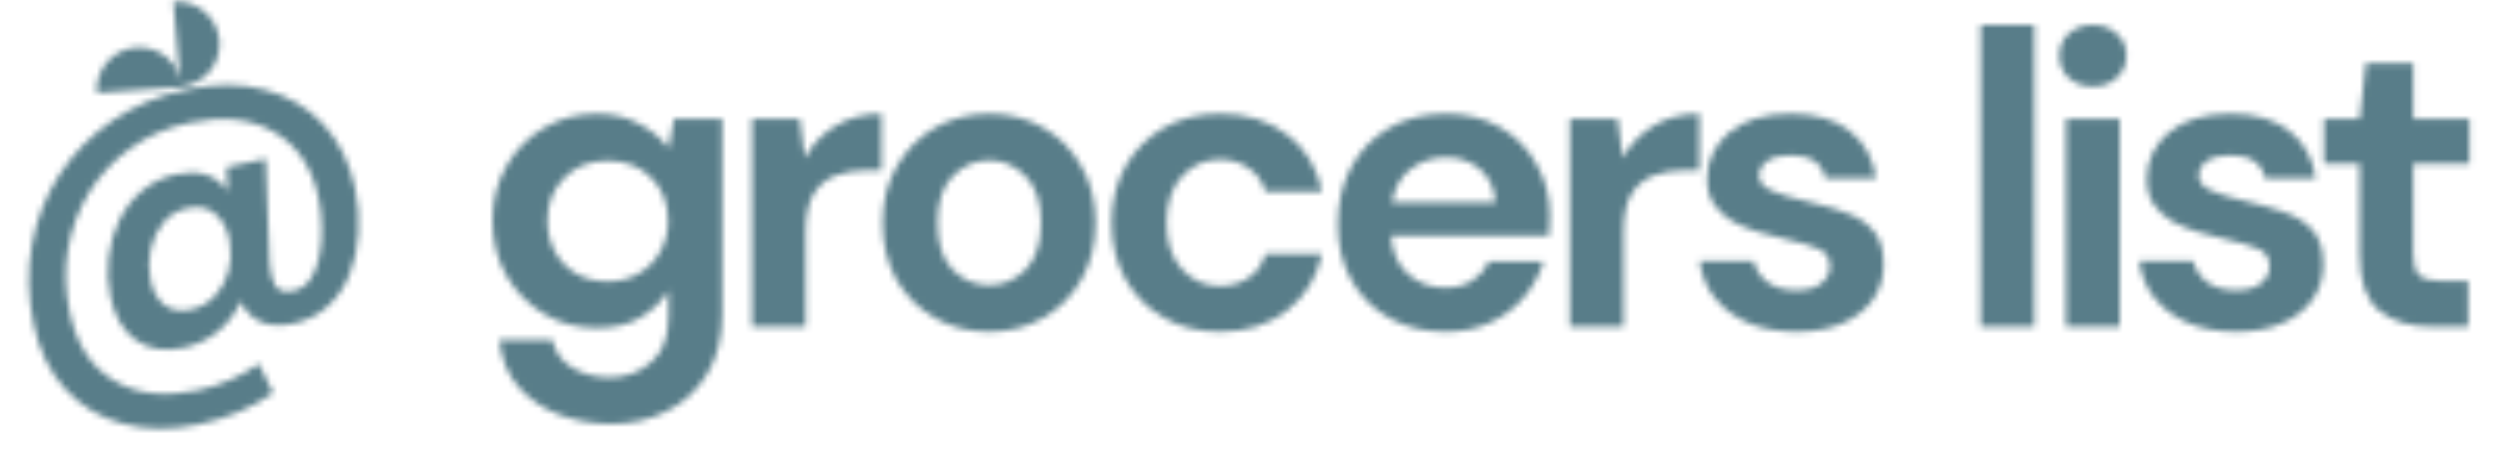 <svg xmlns="http://www.w3.org/2000/svg" width="401" height="72" viewBox="0 0 401 72" fill="none"><mask id="mask0_1_18" style="mask-type:alpha" maskUnits="userSpaceOnUse" x="0" y="0" width="401" height="72"><path d="M31.886 68.072C27.461 69.014 23.412 68.98 19.738 67.97C16.073 67 12.992 65.156 10.496 62.437C8.009 59.757 6.316 56.305 5.416 52.079C4.474 47.654 4.378 43.382 5.126 39.264C5.875 35.146 7.348 31.394 9.544 28.01C11.772 24.577 14.614 21.68 18.071 19.319C21.527 16.958 25.508 15.298 30.012 14.339C34.637 13.355 38.81 13.383 42.532 14.424C46.286 15.417 49.41 17.273 51.906 19.993C54.402 22.712 56.083 26.105 56.948 30.171C57.457 32.563 57.635 34.963 57.481 37.371C57.358 39.731 56.889 41.935 56.075 43.984C55.292 45.984 54.134 47.689 52.601 49.099C51.107 50.5 49.244 51.438 47.012 51.914C44.939 52.355 43.187 52.249 41.756 51.595C40.325 50.941 39.28 49.851 38.622 48.324C37.813 50.204 36.594 51.818 34.964 53.165C33.365 54.464 31.529 55.334 29.456 55.775C26.427 56.42 23.883 56.024 21.827 54.586C19.763 53.109 18.399 50.816 17.737 47.706C17.279 45.553 17.177 43.408 17.43 41.271C17.675 39.093 18.25 37.095 19.155 35.278C20.091 33.411 21.319 31.837 22.838 30.556C24.397 29.265 26.213 28.4 28.286 27.958C31.993 27.169 34.726 28.067 36.485 30.651L36.354 26.804L42.633 25.467L43.233 42.091C43.325 43.697 43.632 44.944 44.155 45.833C44.709 46.674 45.663 46.95 47.019 46.661C48.175 46.415 49.087 45.804 49.754 44.829C50.453 43.805 50.942 42.576 51.22 41.142C51.529 39.659 51.658 38.11 51.606 36.496C51.586 34.834 51.414 33.245 51.092 31.73C50.056 26.866 47.707 23.366 44.043 21.229C40.371 19.052 35.804 18.544 30.342 19.707C26.794 20.462 23.665 21.816 20.955 23.768C18.277 25.672 16.067 28.017 14.327 30.804C12.627 33.583 11.485 36.639 10.903 39.972C10.352 43.256 10.45 46.653 11.196 50.161C12.283 55.264 14.638 58.888 18.261 61.034C21.894 63.219 26.381 63.744 31.723 62.606C33.517 62.225 35.253 61.668 36.931 60.935C38.648 60.195 40.172 59.329 41.503 58.337L43.815 63.033C40.407 65.425 36.431 67.105 31.886 68.072ZM30.652 49.645C32.087 49.34 33.318 48.661 34.344 47.609C35.37 46.557 36.118 45.273 36.587 43.756C37.047 42.2 37.135 40.556 36.85 38.825C36.579 36.965 35.849 35.495 34.661 34.415C33.512 33.326 31.981 32.985 30.068 33.392C28.473 33.732 27.179 34.507 26.187 35.718C25.195 36.93 24.521 38.365 24.166 40.024C23.802 41.644 23.803 43.31 24.167 45.025C24.532 46.739 25.268 48.041 26.374 48.93C27.512 49.772 28.938 50.01 30.652 49.645Z" fill="#FF6914"></path><path fill-rule="evenodd" clip-rule="evenodd" d="M29.166 13.951L15.531 14.908L15.523 14.784C15.329 11.071 18.146 7.873 21.87 7.612C25.635 7.348 28.902 10.186 29.166 13.951Z" fill="#00D6BC"></path><path fill-rule="evenodd" clip-rule="evenodd" d="M35.184 6.407C34.816 2.694 31.532 -0.045 27.803 0.272L27.802 0.273L28.961 13.892L29.02 13.887C32.72 13.541 35.464 10.301 35.2 6.599L35.184 6.407Z" fill="#00D6BC"></path><path d="M98.025 68C95.202 68 92.49 67.529 89.891 66.588C87.291 65.647 85.095 64.19 83.303 62.219C81.51 60.247 80.434 57.692 80.076 54.555H88.613C89.017 56.437 90.048 57.894 91.706 58.924C93.409 60 95.448 60.538 97.824 60.538C100.378 60.538 102.574 59.731 104.412 58.118C106.294 56.549 107.235 54.106 107.235 50.79V46.622C106.249 48.235 104.793 49.647 102.866 50.857C100.983 52.022 98.608 52.605 95.739 52.605C92.557 52.605 89.711 51.843 87.202 50.319C84.692 48.796 82.697 46.756 81.218 44.202C79.739 41.602 79 38.667 79 35.395C79 32.123 79.739 29.21 81.218 26.655C82.697 24.056 84.692 22.017 87.202 20.538C89.756 19.014 92.602 18.252 95.739 18.252C98.294 18.252 100.557 18.79 102.529 19.866C104.501 20.896 106.07 22.196 107.235 23.765L108.109 19.059H115.84V50.319C115.84 54.174 115.034 57.401 113.42 60C111.807 62.644 109.633 64.639 106.899 65.983C104.21 67.328 101.252 68 98.025 68ZM97.487 45.143C99.37 45.143 101.028 44.717 102.462 43.866C103.941 43.014 105.084 41.849 105.891 40.37C106.742 38.891 107.168 37.255 107.168 35.462C107.168 32.639 106.272 30.331 104.479 28.538C102.686 26.7 100.356 25.782 97.487 25.782C94.619 25.782 92.289 26.7 90.496 28.538C88.703 30.331 87.807 32.616 87.807 35.395C87.807 37.232 88.21 38.891 89.017 40.37C89.824 41.849 90.944 43.014 92.378 43.866C93.857 44.717 95.56 45.143 97.487 45.143Z" fill="#00473E"></path><path d="M120.619 52.403V19.059H128.283L129.09 25.311C130.3 23.16 131.936 21.457 133.997 20.202C136.104 18.902 138.569 18.252 141.392 18.252V27.328H138.972C137.09 27.328 135.409 27.619 133.93 28.202C132.451 28.784 131.286 29.793 130.434 31.227C129.628 32.661 129.224 34.655 129.224 37.21V52.403H120.619Z" fill="#00473E"></path><path d="M158.649 53.21C155.422 53.21 152.509 52.471 149.91 50.992C147.355 49.513 145.316 47.473 143.792 44.874C142.313 42.23 141.574 39.182 141.574 35.731C141.574 32.28 142.335 29.255 143.859 26.655C145.383 24.011 147.422 21.95 149.977 20.471C152.576 18.992 155.489 18.252 158.716 18.252C161.898 18.252 164.767 18.992 167.321 20.471C169.921 21.95 171.96 24.011 173.439 26.655C174.963 29.255 175.725 32.28 175.725 35.731C175.725 39.182 174.963 42.23 173.439 44.874C171.96 47.473 169.921 49.513 167.321 50.992C164.722 52.471 161.831 53.21 158.649 53.21ZM158.649 45.748C160.89 45.748 162.84 44.919 164.498 43.261C166.156 41.557 166.985 39.048 166.985 35.731C166.985 32.415 166.156 29.927 164.498 28.269C162.84 26.566 160.912 25.714 158.716 25.714C156.431 25.714 154.459 26.566 152.8 28.269C151.187 29.927 150.38 32.415 150.38 35.731C150.38 39.048 151.187 41.557 152.8 43.261C154.459 44.919 156.408 45.748 158.649 45.748Z" fill="#00473E"></path><path d="M195.721 53.21C192.315 53.21 189.312 52.471 186.713 50.992C184.113 49.513 182.052 47.451 180.528 44.807C179.049 42.162 178.309 39.137 178.309 35.731C178.309 32.325 179.049 29.3 180.528 26.655C182.052 24.011 184.113 21.95 186.713 20.471C189.312 18.992 192.315 18.252 195.721 18.252C199.979 18.252 203.564 19.373 206.477 21.613C209.391 23.81 211.25 26.857 212.057 30.756H202.982C202.533 29.143 201.637 27.888 200.293 26.992C198.993 26.05 197.447 25.58 195.654 25.58C193.278 25.58 191.262 26.476 189.603 28.269C187.945 30.062 187.116 32.549 187.116 35.731C187.116 38.913 187.945 41.401 189.603 43.193C191.262 44.986 193.278 45.882 195.654 45.882C197.447 45.882 198.993 45.434 200.293 44.538C201.637 43.641 202.533 42.364 202.982 40.706H212.057C211.25 44.471 209.391 47.496 206.477 49.782C203.564 52.067 199.979 53.21 195.721 53.21Z" fill="#00473E"></path><path d="M231.863 53.21C228.502 53.21 225.521 52.493 222.922 51.059C220.322 49.625 218.283 47.608 216.804 45.008C215.325 42.409 214.586 39.406 214.586 36C214.586 32.549 215.303 29.479 216.737 26.79C218.216 24.101 220.233 22.017 222.787 20.538C225.387 19.014 228.434 18.252 231.93 18.252C235.202 18.252 238.093 18.969 240.602 20.403C243.112 21.838 245.062 23.81 246.451 26.319C247.885 28.784 248.602 31.541 248.602 34.588C248.602 35.081 248.58 35.597 248.535 36.134C248.535 36.672 248.513 37.232 248.468 37.815H223.123C223.303 40.415 224.199 42.454 225.812 43.933C227.471 45.412 229.465 46.151 231.796 46.151C233.544 46.151 235 45.77 236.165 45.008C237.375 44.202 238.272 43.171 238.854 41.916H247.594C246.967 44.022 245.913 45.95 244.434 47.697C243 49.401 241.207 50.745 239.056 51.731C236.95 52.717 234.552 53.21 231.863 53.21ZM231.93 25.244C229.824 25.244 227.964 25.849 226.35 27.059C224.737 28.224 223.706 30.017 223.258 32.437H239.863C239.728 30.241 238.922 28.493 237.443 27.193C235.964 25.894 234.126 25.244 231.93 25.244Z" fill="#00473E"></path><path d="M251.806 52.403V19.059H259.47L260.277 25.311C261.487 23.16 263.123 21.457 265.184 20.202C267.291 18.902 269.756 18.252 272.579 18.252V27.328H270.159C268.277 27.328 266.596 27.619 265.117 28.202C263.638 28.784 262.473 29.793 261.621 31.227C260.815 32.661 260.411 34.655 260.411 37.21V52.403H251.806Z" fill="#00473E"></path><path d="M288.208 53.21C285.25 53.21 282.651 52.74 280.41 51.798C278.169 50.812 276.377 49.468 275.032 47.765C273.687 46.062 272.881 44.09 272.612 41.849H281.284C281.553 43.148 282.27 44.269 283.435 45.21C284.645 46.106 286.192 46.555 288.074 46.555C289.956 46.555 291.323 46.174 292.175 45.412C293.071 44.65 293.519 43.776 293.519 42.79C293.519 41.356 292.892 40.392 291.637 39.899C290.382 39.361 288.634 38.846 286.393 38.353C284.959 38.039 283.503 37.658 282.024 37.21C280.545 36.762 279.178 36.202 277.923 35.529C276.713 34.812 275.727 33.916 274.965 32.84C274.203 31.72 273.822 30.353 273.822 28.739C273.822 25.782 274.987 23.294 277.318 21.277C279.693 19.261 283.01 18.252 287.267 18.252C291.211 18.252 294.349 19.171 296.679 21.008C299.054 22.846 300.466 25.378 300.914 28.605H292.78C292.287 26.14 290.427 24.908 287.2 24.908C285.587 24.908 284.332 25.221 283.435 25.849C282.584 26.476 282.158 27.261 282.158 28.202C282.158 29.188 282.808 29.972 284.108 30.555C285.407 31.137 287.133 31.675 289.284 32.168C291.615 32.706 293.743 33.311 295.671 33.983C297.643 34.611 299.211 35.574 300.377 36.874C301.542 38.129 302.124 39.944 302.124 42.319C302.169 44.381 301.631 46.241 300.511 47.899C299.391 49.557 297.777 50.857 295.671 51.798C293.564 52.74 291.077 53.21 288.208 53.21Z" fill="#00473E"></path><path d="M317.7 52.403V4H326.303V52.403H317.7Z" fill="#00473E"></path><path d="M335.7 13.882C334.133 13.882 332.833 13.412 331.803 12.471C330.817 11.529 330.323 10.342 330.323 8.908C330.323 7.473 330.817 6.308 331.803 5.412C332.833 4.471 334.133 4 335.7 4C337.27 4 338.547 4.471 339.533 5.412C340.563 6.308 341.08 7.473 341.08 8.908C341.08 10.342 340.563 11.529 339.533 12.471C338.547 13.412 337.27 13.882 335.7 13.882ZM331.4 52.403V19.059H340.003V52.403H331.4Z" fill="#00473E"></path><path d="M358.733 53.21C355.777 53.21 353.177 52.74 350.937 51.798C348.693 50.812 346.903 49.468 345.557 47.765C344.213 46.062 343.407 44.09 343.137 41.849H351.81C352.077 43.148 352.797 44.269 353.96 45.21C355.17 46.106 356.717 46.555 358.6 46.555C360.48 46.555 361.85 46.174 362.7 45.412C363.597 44.65 364.043 43.776 364.043 42.79C364.043 41.356 363.417 40.392 362.163 39.899C360.907 39.361 359.16 38.846 356.92 38.353C355.483 38.039 354.027 37.658 352.55 37.21C351.07 36.762 349.703 36.202 348.447 35.529C347.237 34.812 346.253 33.916 345.49 32.84C344.727 31.72 344.347 30.353 344.347 28.739C344.347 25.782 345.513 23.294 347.843 21.277C350.217 19.261 353.533 18.252 357.793 18.252C361.737 18.252 364.873 19.171 367.203 21.008C369.58 22.846 370.99 25.378 371.44 28.605H363.307C362.813 26.14 360.953 24.908 357.727 24.908C356.113 24.908 354.857 25.221 353.96 25.849C353.11 26.476 352.683 27.261 352.683 28.202C352.683 29.188 353.333 29.972 354.633 30.555C355.933 31.137 357.657 31.675 359.81 32.168C362.14 32.706 364.27 33.311 366.197 33.983C368.167 34.611 369.737 35.574 370.903 36.874C372.067 38.129 372.65 39.944 372.65 42.319C372.693 44.381 372.157 46.241 371.037 47.899C369.917 49.557 368.303 50.857 366.197 51.798C364.09 52.74 361.603 53.21 358.733 53.21Z" fill="#00473E"></path><path d="M390.047 52.403C386.55 52.403 383.75 51.552 381.643 49.849C379.537 48.146 378.483 45.12 378.483 40.773V26.252H372.767V19.059H378.483L379.49 10.118H387.087V19.059H396.097V26.252H387.087V40.84C387.087 42.454 387.423 43.574 388.097 44.202C388.813 44.784 390.023 45.076 391.727 45.076H395.893V52.403H390.047Z" fill="#00473E"></path></mask><g mask="url(#mask0_1_18)"><rect x="-50.125" y="-34.5" width="492.896" height="156" fill="#587D89"></rect></g></svg>